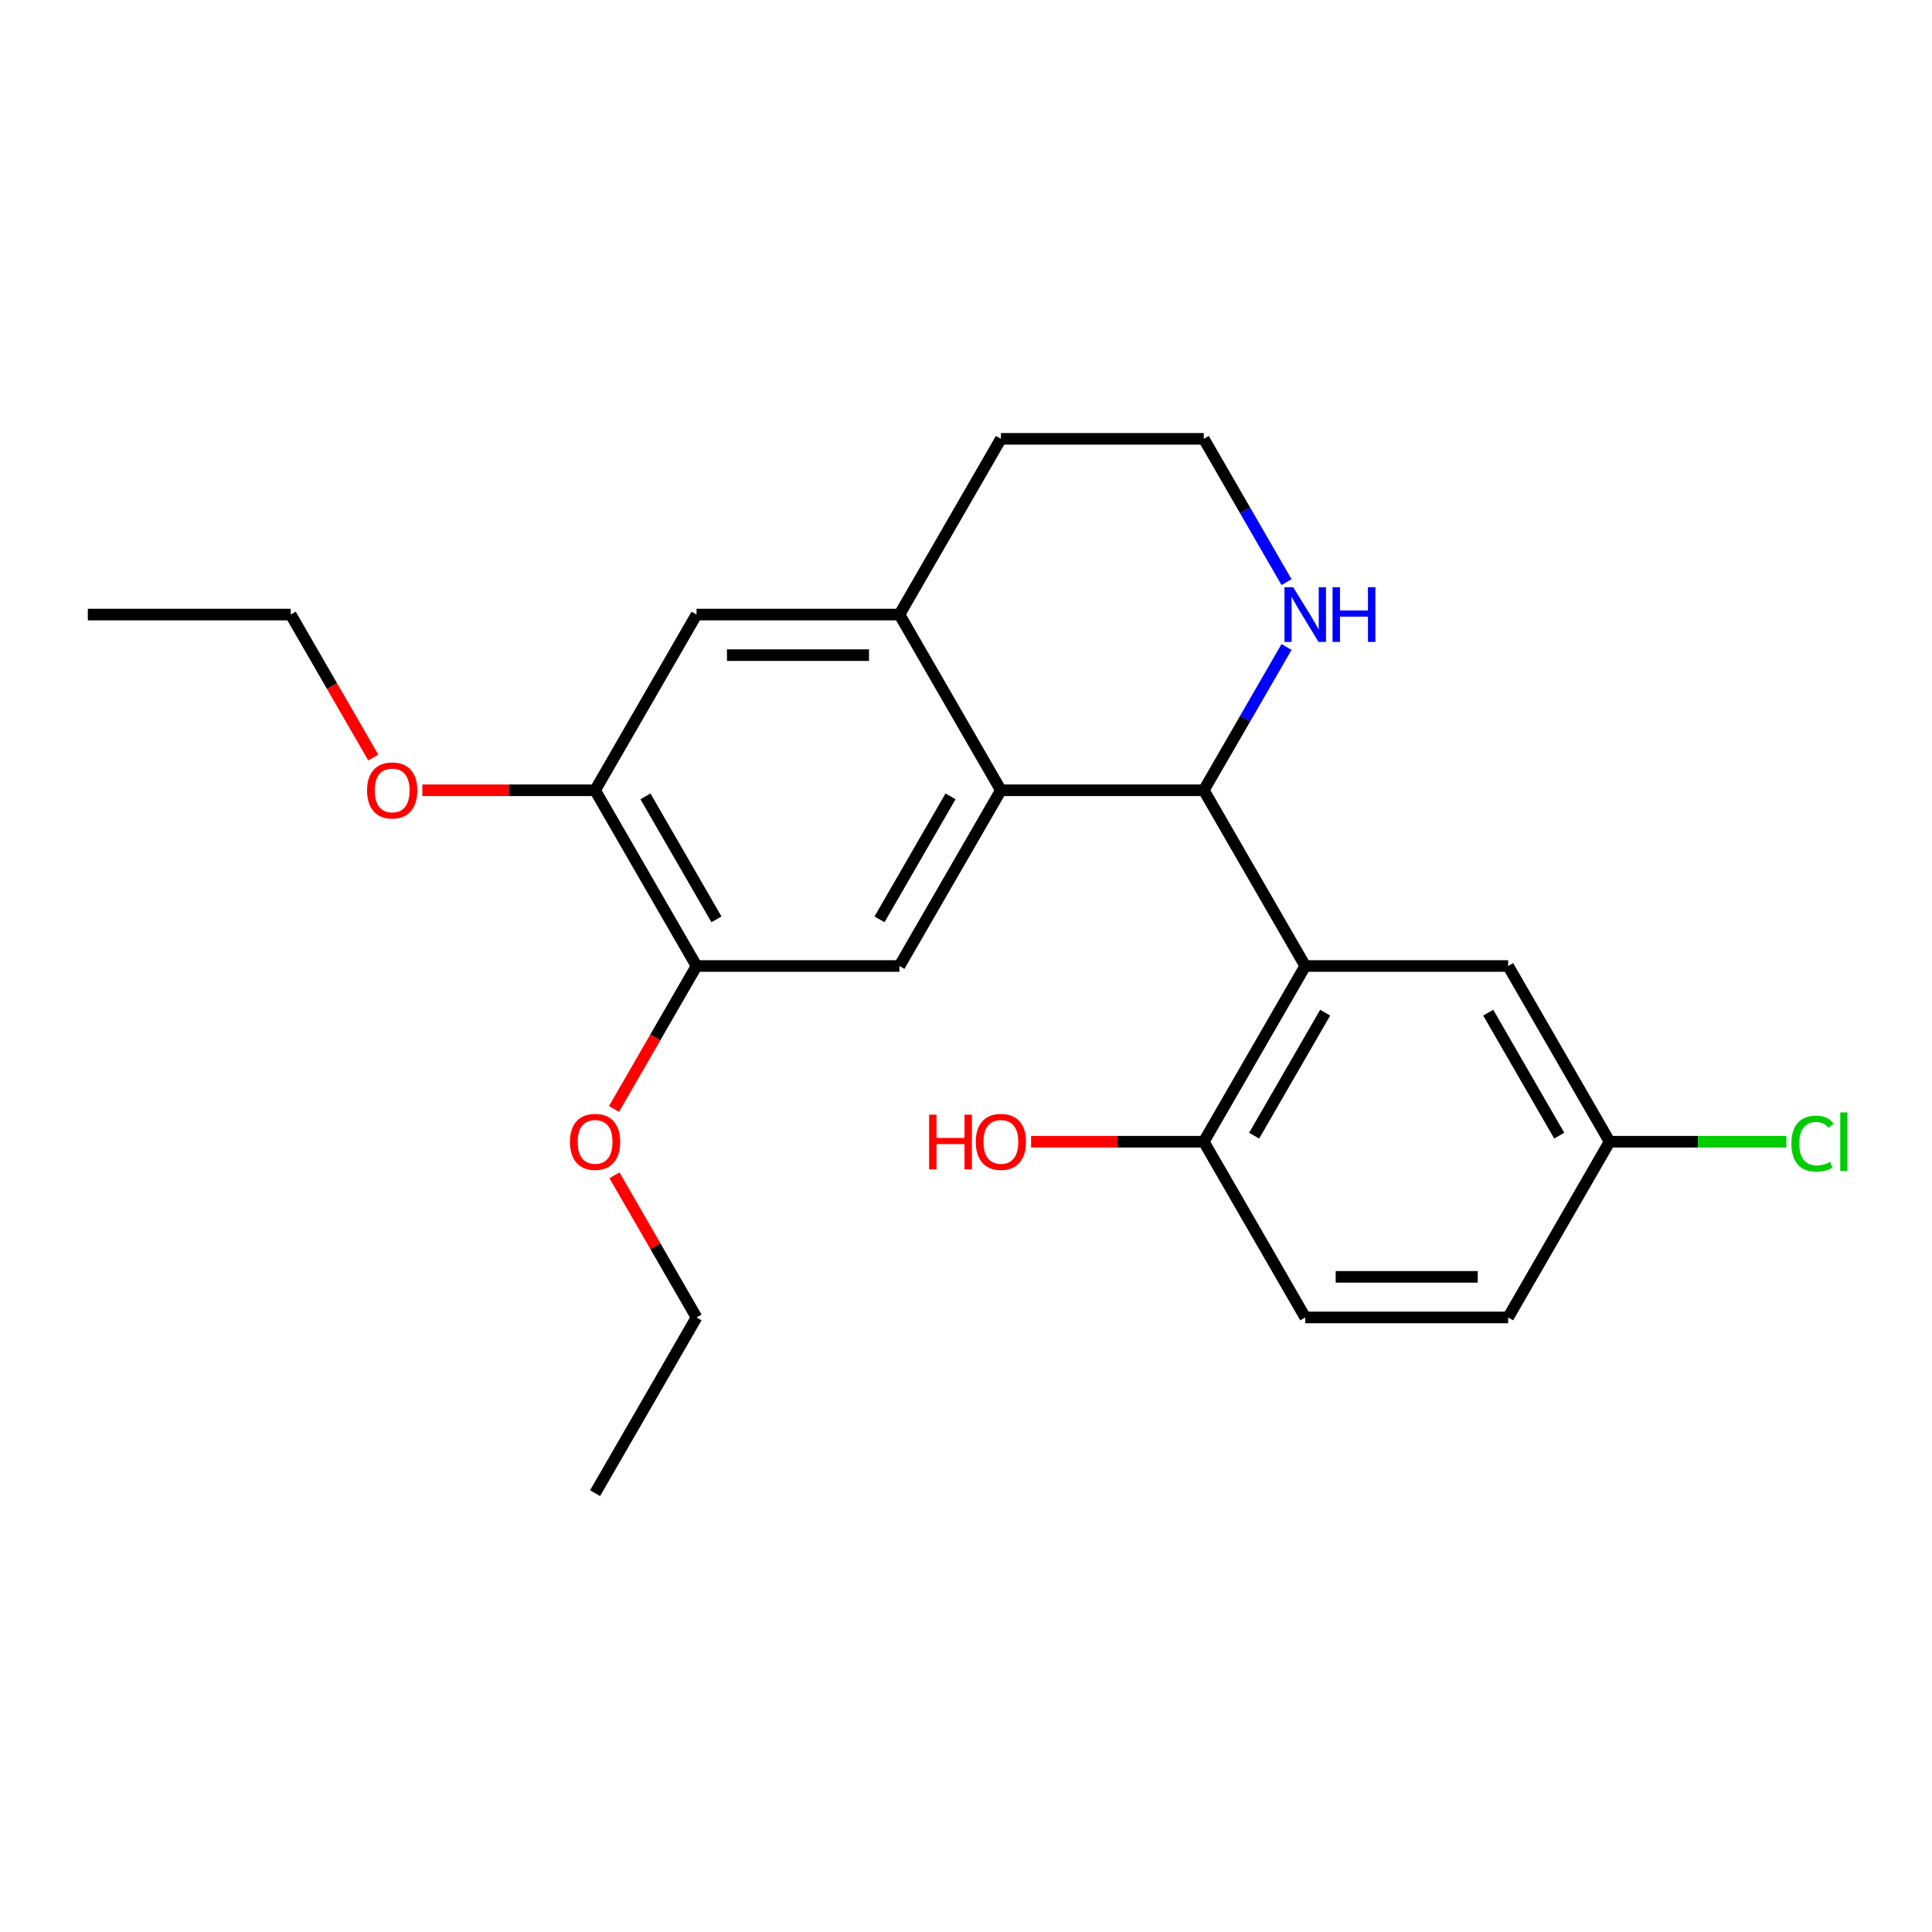<?xml version='1.0' encoding='iso-8859-1'?>
<svg version='1.1' baseProfile='full'
              xmlns='http://www.w3.org/2000/svg'
                      xmlns:rdkit='http://www.rdkit.org/xml'
                      xmlns:xlink='http://www.w3.org/1999/xlink'
                  xml:space='preserve'
width='1000px' height='1000px' viewBox='0 0 1000 1000'>
<!-- END OF HEADER -->
<rect style='opacity:1.0;fill:#FFFFFF;stroke:none' width='1000' height='1000' x='0' y='0'> </rect>
<path class='bond-0' d='M 518.058,409.047 L 623.081,409.047' style='fill:none;fill-rule:evenodd;stroke:#000000;stroke-width:6px;stroke-linecap:butt;stroke-linejoin:miter;stroke-opacity:1' />
<path class='bond-2' d='M 518.058,409.047 L 465.547,500' style='fill:none;fill-rule:evenodd;stroke:#000000;stroke-width:6px;stroke-linecap:butt;stroke-linejoin:miter;stroke-opacity:1' />
<path class='bond-2' d='M 491.991,412.188 L 455.233,475.855' style='fill:none;fill-rule:evenodd;stroke:#000000;stroke-width:6px;stroke-linecap:butt;stroke-linejoin:miter;stroke-opacity:1' />
<path class='bond-3' d='M 518.058,409.047 L 465.547,318.095' style='fill:none;fill-rule:evenodd;stroke:#000000;stroke-width:6px;stroke-linecap:butt;stroke-linejoin:miter;stroke-opacity:1' />
<path class='bond-1' d='M 623.081,409.047 L 675.593,500' style='fill:none;fill-rule:evenodd;stroke:#000000;stroke-width:6px;stroke-linecap:butt;stroke-linejoin:miter;stroke-opacity:1' />
<path class='bond-5' d='M 623.081,409.047 L 644.492,371.964' style='fill:none;fill-rule:evenodd;stroke:#000000;stroke-width:6px;stroke-linecap:butt;stroke-linejoin:miter;stroke-opacity:1' />
<path class='bond-5' d='M 644.492,371.964 L 665.902,334.88' style='fill:none;fill-rule:evenodd;stroke:#0000FF;stroke-width:6px;stroke-linecap:butt;stroke-linejoin:miter;stroke-opacity:1' />
<path class='bond-8' d='M 675.593,500 L 623.081,590.953' style='fill:none;fill-rule:evenodd;stroke:#000000;stroke-width:6px;stroke-linecap:butt;stroke-linejoin:miter;stroke-opacity:1' />
<path class='bond-8' d='M 685.907,524.145 L 649.149,587.812' style='fill:none;fill-rule:evenodd;stroke:#000000;stroke-width:6px;stroke-linecap:butt;stroke-linejoin:miter;stroke-opacity:1' />
<path class='bond-9' d='M 675.593,500 L 780.616,500' style='fill:none;fill-rule:evenodd;stroke:#000000;stroke-width:6px;stroke-linecap:butt;stroke-linejoin:miter;stroke-opacity:1' />
<path class='bond-4' d='M 465.547,500 L 360.524,500' style='fill:none;fill-rule:evenodd;stroke:#000000;stroke-width:6px;stroke-linecap:butt;stroke-linejoin:miter;stroke-opacity:1' />
<path class='bond-6' d='M 465.547,318.095 L 360.524,318.095' style='fill:none;fill-rule:evenodd;stroke:#000000;stroke-width:6px;stroke-linecap:butt;stroke-linejoin:miter;stroke-opacity:1' />
<path class='bond-6' d='M 449.793,339.099 L 376.277,339.099' style='fill:none;fill-rule:evenodd;stroke:#000000;stroke-width:6px;stroke-linecap:butt;stroke-linejoin:miter;stroke-opacity:1' />
<path class='bond-18' d='M 465.547,318.095 L 518.058,227.142' style='fill:none;fill-rule:evenodd;stroke:#000000;stroke-width:6px;stroke-linecap:butt;stroke-linejoin:miter;stroke-opacity:1' />
<path class='bond-13' d='M 360.524,500 L 339.16,537.004' style='fill:none;fill-rule:evenodd;stroke:#000000;stroke-width:6px;stroke-linecap:butt;stroke-linejoin:miter;stroke-opacity:1' />
<path class='bond-13' d='M 339.16,537.004 L 317.796,574.007' style='fill:none;fill-rule:evenodd;stroke:#FF0000;stroke-width:6px;stroke-linecap:butt;stroke-linejoin:miter;stroke-opacity:1' />
<path class='bond-24' d='M 360.524,500 L 308.012,409.047' style='fill:none;fill-rule:evenodd;stroke:#000000;stroke-width:6px;stroke-linecap:butt;stroke-linejoin:miter;stroke-opacity:1' />
<path class='bond-24' d='M 370.838,475.855 L 334.079,412.188' style='fill:none;fill-rule:evenodd;stroke:#000000;stroke-width:6px;stroke-linecap:butt;stroke-linejoin:miter;stroke-opacity:1' />
<path class='bond-23' d='M 665.902,301.309 L 644.492,264.226' style='fill:none;fill-rule:evenodd;stroke:#0000FF;stroke-width:6px;stroke-linecap:butt;stroke-linejoin:miter;stroke-opacity:1' />
<path class='bond-23' d='M 644.492,264.226 L 623.081,227.142' style='fill:none;fill-rule:evenodd;stroke:#000000;stroke-width:6px;stroke-linecap:butt;stroke-linejoin:miter;stroke-opacity:1' />
<path class='bond-7' d='M 360.524,318.095 L 308.012,409.047' style='fill:none;fill-rule:evenodd;stroke:#000000;stroke-width:6px;stroke-linecap:butt;stroke-linejoin:miter;stroke-opacity:1' />
<path class='bond-15' d='M 308.012,409.047 L 263.313,409.047' style='fill:none;fill-rule:evenodd;stroke:#000000;stroke-width:6px;stroke-linecap:butt;stroke-linejoin:miter;stroke-opacity:1' />
<path class='bond-15' d='M 263.313,409.047 L 218.615,409.047' style='fill:none;fill-rule:evenodd;stroke:#FF0000;stroke-width:6px;stroke-linecap:butt;stroke-linejoin:miter;stroke-opacity:1' />
<path class='bond-10' d='M 623.081,590.953 L 675.593,681.905' style='fill:none;fill-rule:evenodd;stroke:#000000;stroke-width:6px;stroke-linecap:butt;stroke-linejoin:miter;stroke-opacity:1' />
<path class='bond-16' d='M 623.081,590.953 L 578.383,590.953' style='fill:none;fill-rule:evenodd;stroke:#000000;stroke-width:6px;stroke-linecap:butt;stroke-linejoin:miter;stroke-opacity:1' />
<path class='bond-16' d='M 578.383,590.953 L 533.684,590.953' style='fill:none;fill-rule:evenodd;stroke:#FF0000;stroke-width:6px;stroke-linecap:butt;stroke-linejoin:miter;stroke-opacity:1' />
<path class='bond-11' d='M 780.616,500 L 833.128,590.953' style='fill:none;fill-rule:evenodd;stroke:#000000;stroke-width:6px;stroke-linecap:butt;stroke-linejoin:miter;stroke-opacity:1' />
<path class='bond-11' d='M 770.302,524.145 L 807.06,587.812' style='fill:none;fill-rule:evenodd;stroke:#000000;stroke-width:6px;stroke-linecap:butt;stroke-linejoin:miter;stroke-opacity:1' />
<path class='bond-25' d='M 675.593,681.905 L 780.616,681.905' style='fill:none;fill-rule:evenodd;stroke:#000000;stroke-width:6px;stroke-linecap:butt;stroke-linejoin:miter;stroke-opacity:1' />
<path class='bond-25' d='M 691.346,660.901 L 764.863,660.901' style='fill:none;fill-rule:evenodd;stroke:#000000;stroke-width:6px;stroke-linecap:butt;stroke-linejoin:miter;stroke-opacity:1' />
<path class='bond-14' d='M 833.128,590.953 L 780.616,681.905' style='fill:none;fill-rule:evenodd;stroke:#000000;stroke-width:6px;stroke-linecap:butt;stroke-linejoin:miter;stroke-opacity:1' />
<path class='bond-17' d='M 833.128,590.953 L 878.866,590.953' style='fill:none;fill-rule:evenodd;stroke:#000000;stroke-width:6px;stroke-linecap:butt;stroke-linejoin:miter;stroke-opacity:1' />
<path class='bond-17' d='M 878.866,590.953 L 924.605,590.953' style='fill:none;fill-rule:evenodd;stroke:#00CC00;stroke-width:6px;stroke-linecap:butt;stroke-linejoin:miter;stroke-opacity:1' />
<path class='bond-12' d='M 623.081,227.142 L 518.058,227.142' style='fill:none;fill-rule:evenodd;stroke:#000000;stroke-width:6px;stroke-linecap:butt;stroke-linejoin:miter;stroke-opacity:1' />
<path class='bond-19' d='M 318.05,608.338 L 339.287,645.122' style='fill:none;fill-rule:evenodd;stroke:#FF0000;stroke-width:6px;stroke-linecap:butt;stroke-linejoin:miter;stroke-opacity:1' />
<path class='bond-19' d='M 339.287,645.122 L 360.524,681.905' style='fill:none;fill-rule:evenodd;stroke:#000000;stroke-width:6px;stroke-linecap:butt;stroke-linejoin:miter;stroke-opacity:1' />
<path class='bond-20' d='M 193.206,392.102 L 171.842,355.098' style='fill:none;fill-rule:evenodd;stroke:#FF0000;stroke-width:6px;stroke-linecap:butt;stroke-linejoin:miter;stroke-opacity:1' />
<path class='bond-20' d='M 171.842,355.098 L 150.478,318.095' style='fill:none;fill-rule:evenodd;stroke:#000000;stroke-width:6px;stroke-linecap:butt;stroke-linejoin:miter;stroke-opacity:1' />
<path class='bond-22' d='M 360.524,681.905 L 308.012,772.858' style='fill:none;fill-rule:evenodd;stroke:#000000;stroke-width:6px;stroke-linecap:butt;stroke-linejoin:miter;stroke-opacity:1' />
<path class='bond-21' d='M 150.478,318.095 L 45.455,318.095' style='fill:none;fill-rule:evenodd;stroke:#000000;stroke-width:6px;stroke-linecap:butt;stroke-linejoin:miter;stroke-opacity:1' />
<path  class='atom-6' d='M 669.333 303.935
L 678.613 318.935
Q 679.533 320.415, 681.013 323.095
Q 682.493 325.775, 682.573 325.935
L 682.573 303.935
L 686.333 303.935
L 686.333 332.255
L 682.453 332.255
L 672.493 315.855
Q 671.333 313.935, 670.093 311.735
Q 668.893 309.535, 668.533 308.855
L 668.533 332.255
L 664.853 332.255
L 664.853 303.935
L 669.333 303.935
' fill='#0000FF'/>
<path  class='atom-6' d='M 689.733 303.935
L 693.573 303.935
L 693.573 315.975
L 708.053 315.975
L 708.053 303.935
L 711.893 303.935
L 711.893 332.255
L 708.053 332.255
L 708.053 319.175
L 693.573 319.175
L 693.573 332.255
L 689.733 332.255
L 689.733 303.935
' fill='#0000FF'/>
<path  class='atom-14' d='M 295.012 591.033
Q 295.012 584.233, 298.372 580.433
Q 301.732 576.633, 308.012 576.633
Q 314.292 576.633, 317.652 580.433
Q 321.012 584.233, 321.012 591.033
Q 321.012 597.913, 317.612 601.833
Q 314.212 605.713, 308.012 605.713
Q 301.772 605.713, 298.372 601.833
Q 295.012 597.953, 295.012 591.033
M 308.012 602.513
Q 312.332 602.513, 314.652 599.633
Q 317.012 596.713, 317.012 591.033
Q 317.012 585.473, 314.652 582.673
Q 312.332 579.833, 308.012 579.833
Q 303.692 579.833, 301.332 582.633
Q 299.012 585.433, 299.012 591.033
Q 299.012 596.753, 301.332 599.633
Q 303.692 602.513, 308.012 602.513
' fill='#FF0000'/>
<path  class='atom-16' d='M 189.989 409.127
Q 189.989 402.327, 193.349 398.527
Q 196.709 394.727, 202.989 394.727
Q 209.269 394.727, 212.629 398.527
Q 215.989 402.327, 215.989 409.127
Q 215.989 416.007, 212.589 419.927
Q 209.189 423.807, 202.989 423.807
Q 196.749 423.807, 193.349 419.927
Q 189.989 416.047, 189.989 409.127
M 202.989 420.607
Q 207.309 420.607, 209.629 417.727
Q 211.989 414.807, 211.989 409.127
Q 211.989 403.567, 209.629 400.767
Q 207.309 397.927, 202.989 397.927
Q 198.669 397.927, 196.309 400.727
Q 193.989 403.527, 193.989 409.127
Q 193.989 414.847, 196.309 417.727
Q 198.669 420.607, 202.989 420.607
' fill='#FF0000'/>
<path  class='atom-17' d='M 480.898 576.953
L 484.738 576.953
L 484.738 588.993
L 499.218 588.993
L 499.218 576.953
L 503.058 576.953
L 503.058 605.273
L 499.218 605.273
L 499.218 592.193
L 484.738 592.193
L 484.738 605.273
L 480.898 605.273
L 480.898 576.953
' fill='#FF0000'/>
<path  class='atom-17' d='M 505.058 591.033
Q 505.058 584.233, 508.418 580.433
Q 511.778 576.633, 518.058 576.633
Q 524.338 576.633, 527.698 580.433
Q 531.058 584.233, 531.058 591.033
Q 531.058 597.913, 527.658 601.833
Q 524.258 605.713, 518.058 605.713
Q 511.818 605.713, 508.418 601.833
Q 505.058 597.953, 505.058 591.033
M 518.058 602.513
Q 522.378 602.513, 524.698 599.633
Q 527.058 596.713, 527.058 591.033
Q 527.058 585.473, 524.698 582.673
Q 522.378 579.833, 518.058 579.833
Q 513.738 579.833, 511.378 582.633
Q 509.058 585.433, 509.058 591.033
Q 509.058 596.753, 511.378 599.633
Q 513.738 602.513, 518.058 602.513
' fill='#FF0000'/>
<path  class='atom-18' d='M 927.231 591.933
Q 927.231 584.893, 930.511 581.213
Q 933.831 577.493, 940.111 577.493
Q 945.951 577.493, 949.071 581.613
L 946.431 583.773
Q 944.151 580.773, 940.111 580.773
Q 935.831 580.773, 933.551 583.653
Q 931.311 586.493, 931.311 591.933
Q 931.311 597.533, 933.631 600.413
Q 935.991 603.293, 940.551 603.293
Q 943.671 603.293, 947.311 601.413
L 948.431 604.413
Q 946.951 605.373, 944.711 605.933
Q 942.471 606.493, 939.991 606.493
Q 933.831 606.493, 930.511 602.733
Q 927.231 598.973, 927.231 591.933
' fill='#00CC00'/>
<path  class='atom-18' d='M 952.511 575.773
L 956.191 575.773
L 956.191 606.133
L 952.511 606.133
L 952.511 575.773
' fill='#00CC00'/>
</svg>
